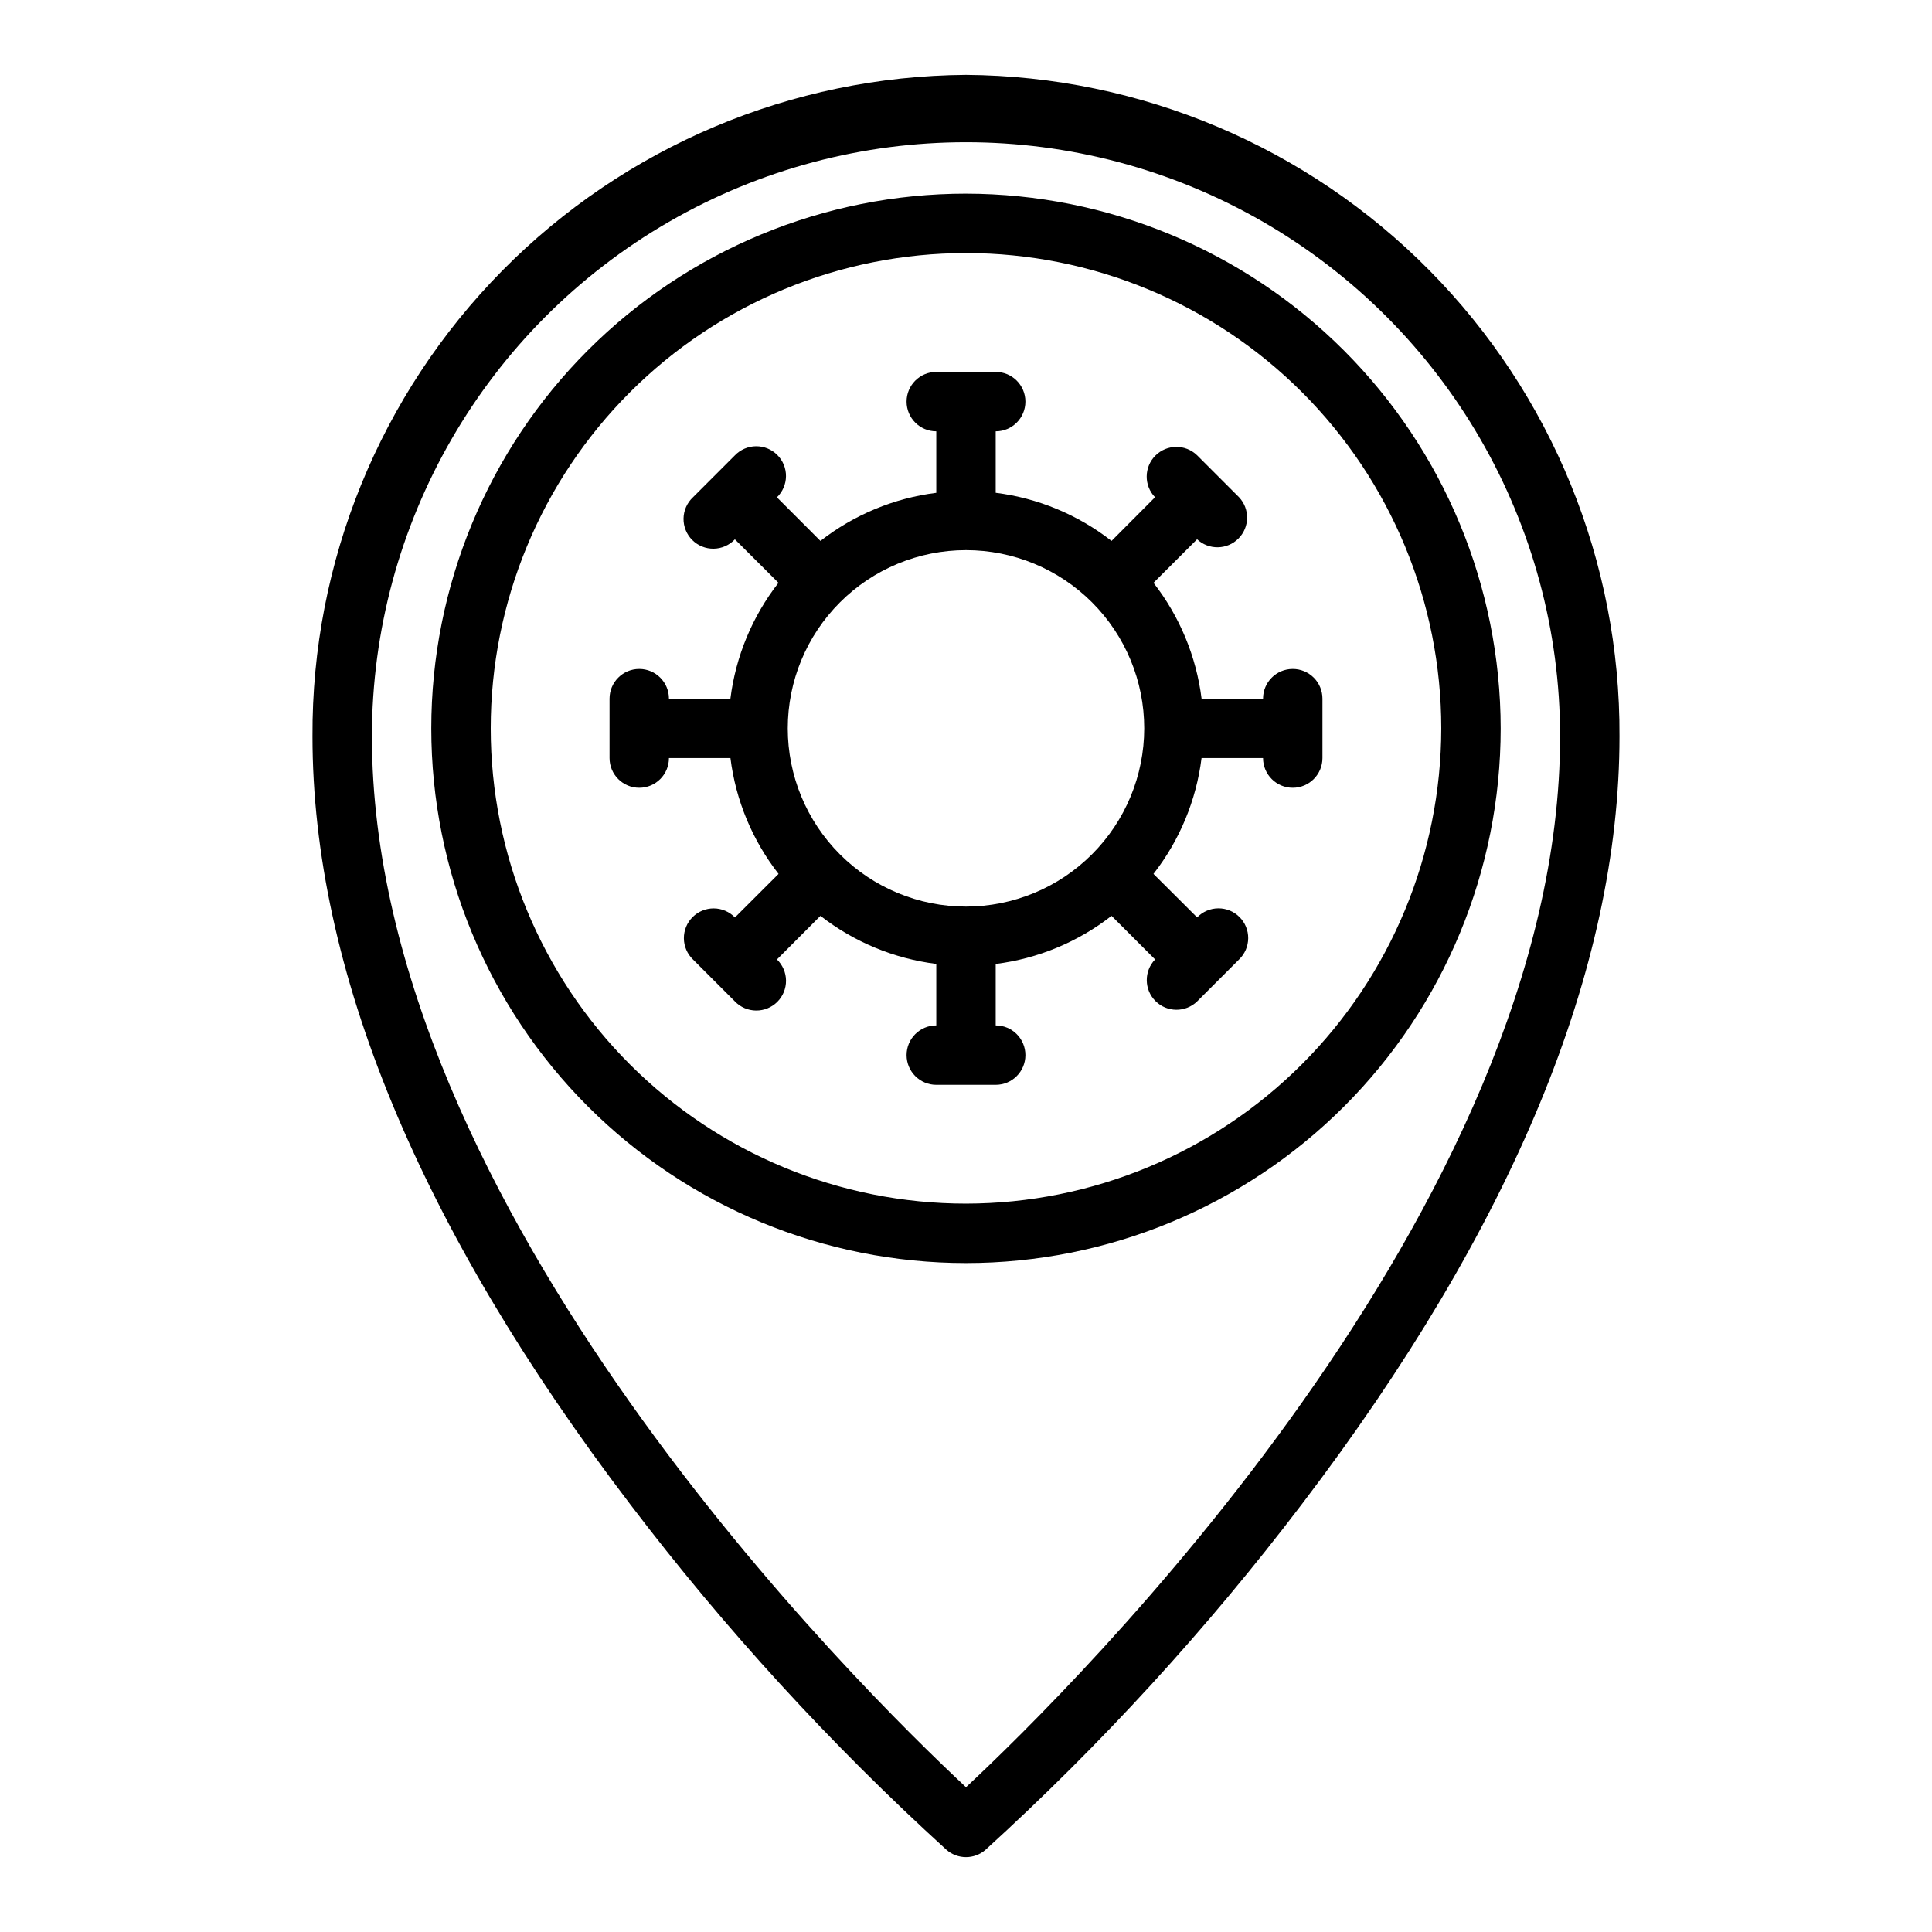 <?xml version="1.0" encoding="UTF-8"?>
<!-- Uploaded to: SVG Repo, www.svgrepo.com, Generator: SVG Repo Mixer Tools -->
<svg fill="#000000" width="800px" height="800px" version="1.1" viewBox="144 144 512 512" xmlns="http://www.w3.org/2000/svg">
 <g>
  <path d="m486.59 321.28c-4.348 0-7.871 3.523-7.871 7.871h-16.289c-1.402-11.191-5.805-21.801-12.742-30.699l11.555-11.539c3.102 2.902 7.953 2.82 10.953-0.188 3.004-3.008 3.074-7.856 0.164-10.953l-11.133-11.133v0.004c-3.09-2.984-8-2.941-11.035 0.094s-3.078 7.945-0.094 11.035l-11.527 11.574c-8.898-6.941-19.504-11.348-30.699-12.754v-16.289c4.348 0 7.871-3.523 7.871-7.871 0-4.348-3.523-7.871-7.871-7.871h-15.746c-4.348 0-7.871 3.523-7.871 7.871 0 4.348 3.523 7.871 7.871 7.871v16.297c-11.195 1.402-21.801 5.809-30.699 12.746l-11.531-11.547v-0.004c1.516-1.465 2.383-3.481 2.402-5.594 0.016-2.109-0.812-4.141-2.305-5.633-1.496-1.496-3.523-2.324-5.637-2.309-2.109 0.02-4.125 0.887-5.594 2.406l-11.133 11.133 0.004-0.004c-1.555 1.457-2.453 3.484-2.488 5.613-0.035 2.133 0.797 4.188 2.305 5.695 1.504 1.508 3.559 2.34 5.688 2.305 2.133-0.031 4.16-0.93 5.617-2.481l11.547 11.523c-6.934 8.898-11.332 19.508-12.734 30.699h-16.289c0-4.348-3.523-7.871-7.871-7.871s-7.871 3.523-7.871 7.871v15.746c0 4.348 3.523 7.871 7.871 7.871s7.871-3.523 7.871-7.871h16.297c1.402 11.195 5.809 21.805 12.75 30.699l-11.555 11.539v0.004c-1.465-1.52-3.481-2.387-5.594-2.402-2.109-0.02-4.141 0.812-5.633 2.305-1.496 1.492-2.324 3.523-2.309 5.633 0.02 2.113 0.887 4.129 2.406 5.594l11.133 11.133h-0.004c1.469 1.52 3.484 2.383 5.594 2.402 2.113 0.02 4.141-0.812 5.637-2.305 1.492-1.492 2.32-3.523 2.305-5.637-0.02-2.109-0.887-4.125-2.402-5.594l11.523-11.555c8.898 6.934 19.508 11.336 30.699 12.738v16.293c-4.348 0-7.871 3.523-7.871 7.871 0 4.348 3.523 7.875 7.871 7.875h15.746c4.348 0 7.871-3.527 7.871-7.875 0-4.348-3.523-7.871-7.871-7.871v-16.285c11.195-1.406 21.801-5.809 30.699-12.746l11.539 11.547h0.004c-2.984 3.094-2.938 8 0.102 11.035 3.039 3.035 7.949 3.074 11.035 0.09l11.133-11.133c1.52-1.465 2.383-3.481 2.402-5.594 0.02-2.109-0.812-4.141-2.305-5.633-1.496-1.496-3.523-2.324-5.637-2.305-2.109 0.016-4.125 0.883-5.594 2.402l-11.57-11.527c6.938-8.895 11.344-19.504 12.742-30.699h16.297c0 4.348 3.523 7.871 7.871 7.871s7.871-3.523 7.871-7.871v-15.746c0-2.086-0.828-4.09-2.305-5.566-1.477-1.473-3.477-2.305-5.566-2.305zm-86.59 62.977c-12.527 0-24.543-4.977-33.398-13.832-8.859-8.859-13.836-20.871-13.836-33.398 0-12.527 4.977-24.543 13.836-33.398 8.855-8.859 20.871-13.836 33.398-13.836 12.523 0 24.539 4.977 33.398 13.836 8.855 8.855 13.832 20.871 13.832 33.398-0.012 12.523-4.992 24.527-13.848 33.383-8.855 8.855-20.863 13.836-33.383 13.848z"/>
  <path d="m400 163.84c-46.195 0.332-90.371 18.973-122.84 51.836-32.465 32.859-50.574 77.258-50.348 123.45 0 61.715 28.34 130.22 84.23 203.57 25.082 32.992 53.125 63.625 83.777 91.52 2.965 2.594 7.391 2.594 10.359 0 30.648-27.895 58.691-58.527 83.773-91.52 55.891-73.352 84.23-141.86 84.23-203.57 0.227-46.195-17.879-90.594-50.348-123.45-32.469-32.863-76.645-51.504-122.84-51.836zm0 453.79c-27.766-25.891-157.44-153.5-157.44-278.5v0.004c0-56.25 30.008-108.22 78.719-136.35 48.715-28.125 108.73-28.125 157.44 0s78.719 80.098 78.719 136.35c0 125.01-129.68 252.61-157.44 278.5z"/>
  <path d="m400 195.32c-37.582 0-73.621 14.93-100.2 41.504-26.574 26.574-41.504 62.613-41.504 100.2 0 37.578 14.93 73.621 41.504 100.2 26.574 26.57 62.613 41.5 100.2 41.5 37.578 0 73.621-14.93 100.19-41.5 26.574-26.574 41.504-62.617 41.504-100.2-0.043-37.566-14.988-73.582-41.551-100.15-26.562-26.562-62.578-41.504-100.14-41.551zm0 267.65v0.004c-33.406 0-65.441-13.273-89.062-36.891-23.621-23.621-36.891-55.66-36.891-89.062 0-33.406 13.27-65.441 36.891-89.062 23.621-23.621 55.656-36.891 89.062-36.891 33.402 0 65.441 13.27 89.059 36.891 23.621 23.621 36.891 55.656 36.891 89.062-0.039 33.391-13.32 65.406-36.934 89.016-23.609 23.613-55.625 36.895-89.016 36.938z"/>
 </g>
</svg>